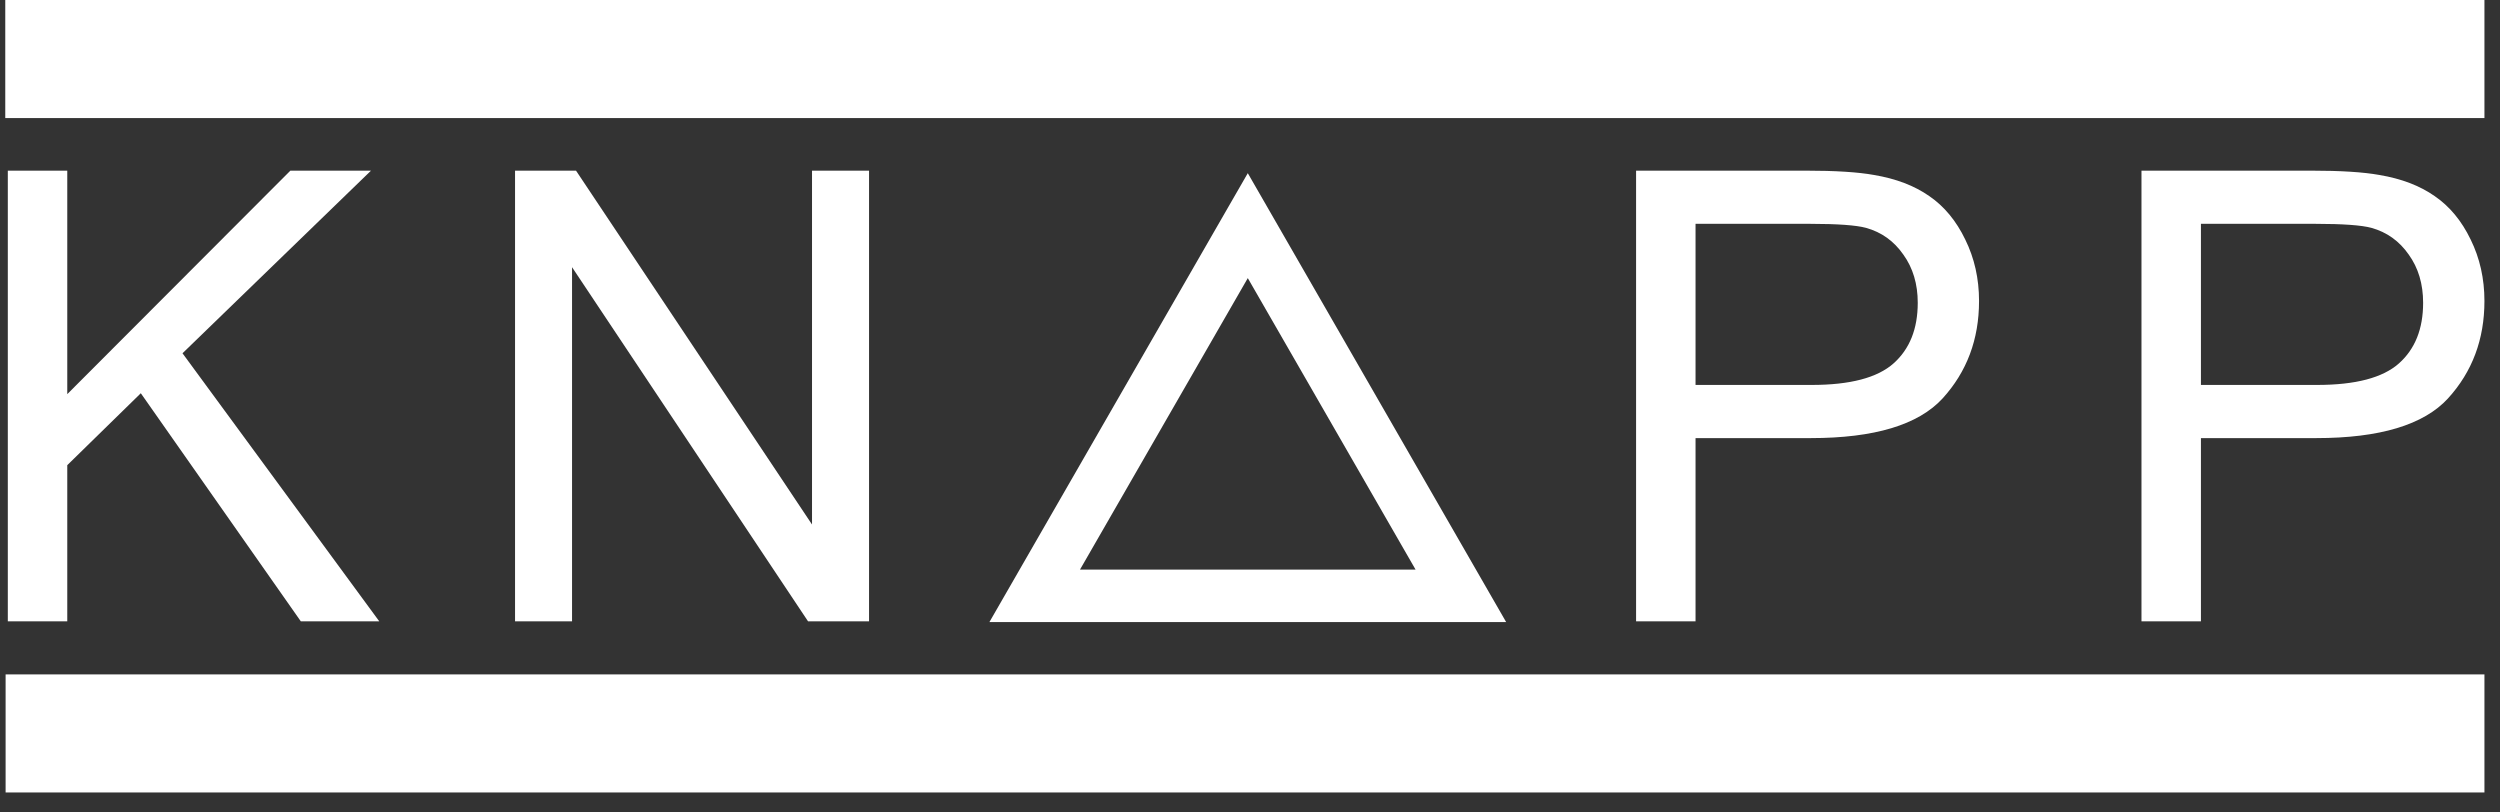 <svg width="120" height="39" viewBox="0 0 120 39" fill="none" xmlns="http://www.w3.org/2000/svg">
<rect x="0" y="0" width="120" height="39" fill="#333333" stroke="none"/>
<g clip-path="url(#clip0_3307_6281)">
<path fill-rule="evenodd" clip-rule="evenodd" d="M0.375 29.824V8.191H3.229V18.919L13.938 8.191H17.808L8.76 16.957L18.205 29.824H14.439L6.759 18.875L3.229 22.328V29.824H0.375Z" fill="white"/>
<path fill-rule="evenodd" clip-rule="evenodd" d="M24.722 29.824V8.191H27.649L38.977 25.176V8.191H41.714V29.824H38.786L27.458 12.825V29.824H24.722Z" fill="white"/>
<path fill-rule="evenodd" clip-rule="evenodd" d="M78.532 29.824V8.191H86.667C88.099 8.191 89.192 8.261 89.948 8.398C91.007 8.575 91.894 8.914 92.611 9.416C93.326 9.908 93.9 10.602 94.332 11.497C94.773 12.392 94.994 13.376 94.994 14.448C94.994 16.288 94.41 17.847 93.243 19.126C92.076 20.395 89.967 21.029 86.917 21.029H81.386V29.824H78.532ZM81.386 18.477H86.961C88.805 18.477 90.114 18.133 90.889 17.444C91.664 16.755 92.051 15.786 92.052 14.537C92.052 13.632 91.821 12.86 91.36 12.22C90.909 11.571 90.311 11.143 89.565 10.936C89.084 10.808 88.197 10.745 86.903 10.744H81.386V18.477Z" fill="white"/>
<path fill-rule="evenodd" clip-rule="evenodd" d="M102.791 29.824V8.191H110.926C112.358 8.191 113.451 8.261 114.207 8.398C115.266 8.575 116.153 8.914 116.869 9.416C117.585 9.908 118.159 10.602 118.591 11.497C119.032 12.392 119.253 13.376 119.253 14.448C119.253 16.288 118.669 17.847 117.502 19.126C116.335 20.395 114.226 21.029 111.176 21.029H105.645V29.824H102.791ZM105.645 18.477H111.22C113.064 18.477 114.373 18.133 115.148 17.444C115.923 16.755 116.31 15.786 116.31 14.537C116.31 13.632 116.08 12.86 115.619 12.22C115.167 11.571 114.569 11.143 113.824 10.936C113.343 10.808 112.456 10.745 111.161 10.744H105.645V18.477Z" fill="white"/>
<path d="M58.806 10.201L47.492 29.859H72.295L59.894 8.312L58.806 10.201ZM59.894 13.349C61.424 16.008 66.416 24.682 67.947 27.34H51.84C53.37 24.682 58.363 16.008 59.894 13.349Z" fill="white"/>
<path d="M119.271 32.371H0.269V38.037H119.271V32.371Z" fill="white"/>
<path d="M119.259 0H0.253V5.666H119.259V0Z" fill="white"/>
</g>
<defs>
<clipPath id="clip0_3307_6281">
<rect width="119" height="38.038" fill="white" transform="translate(0.253)"/>
</clipPath>
</defs>
</svg>
